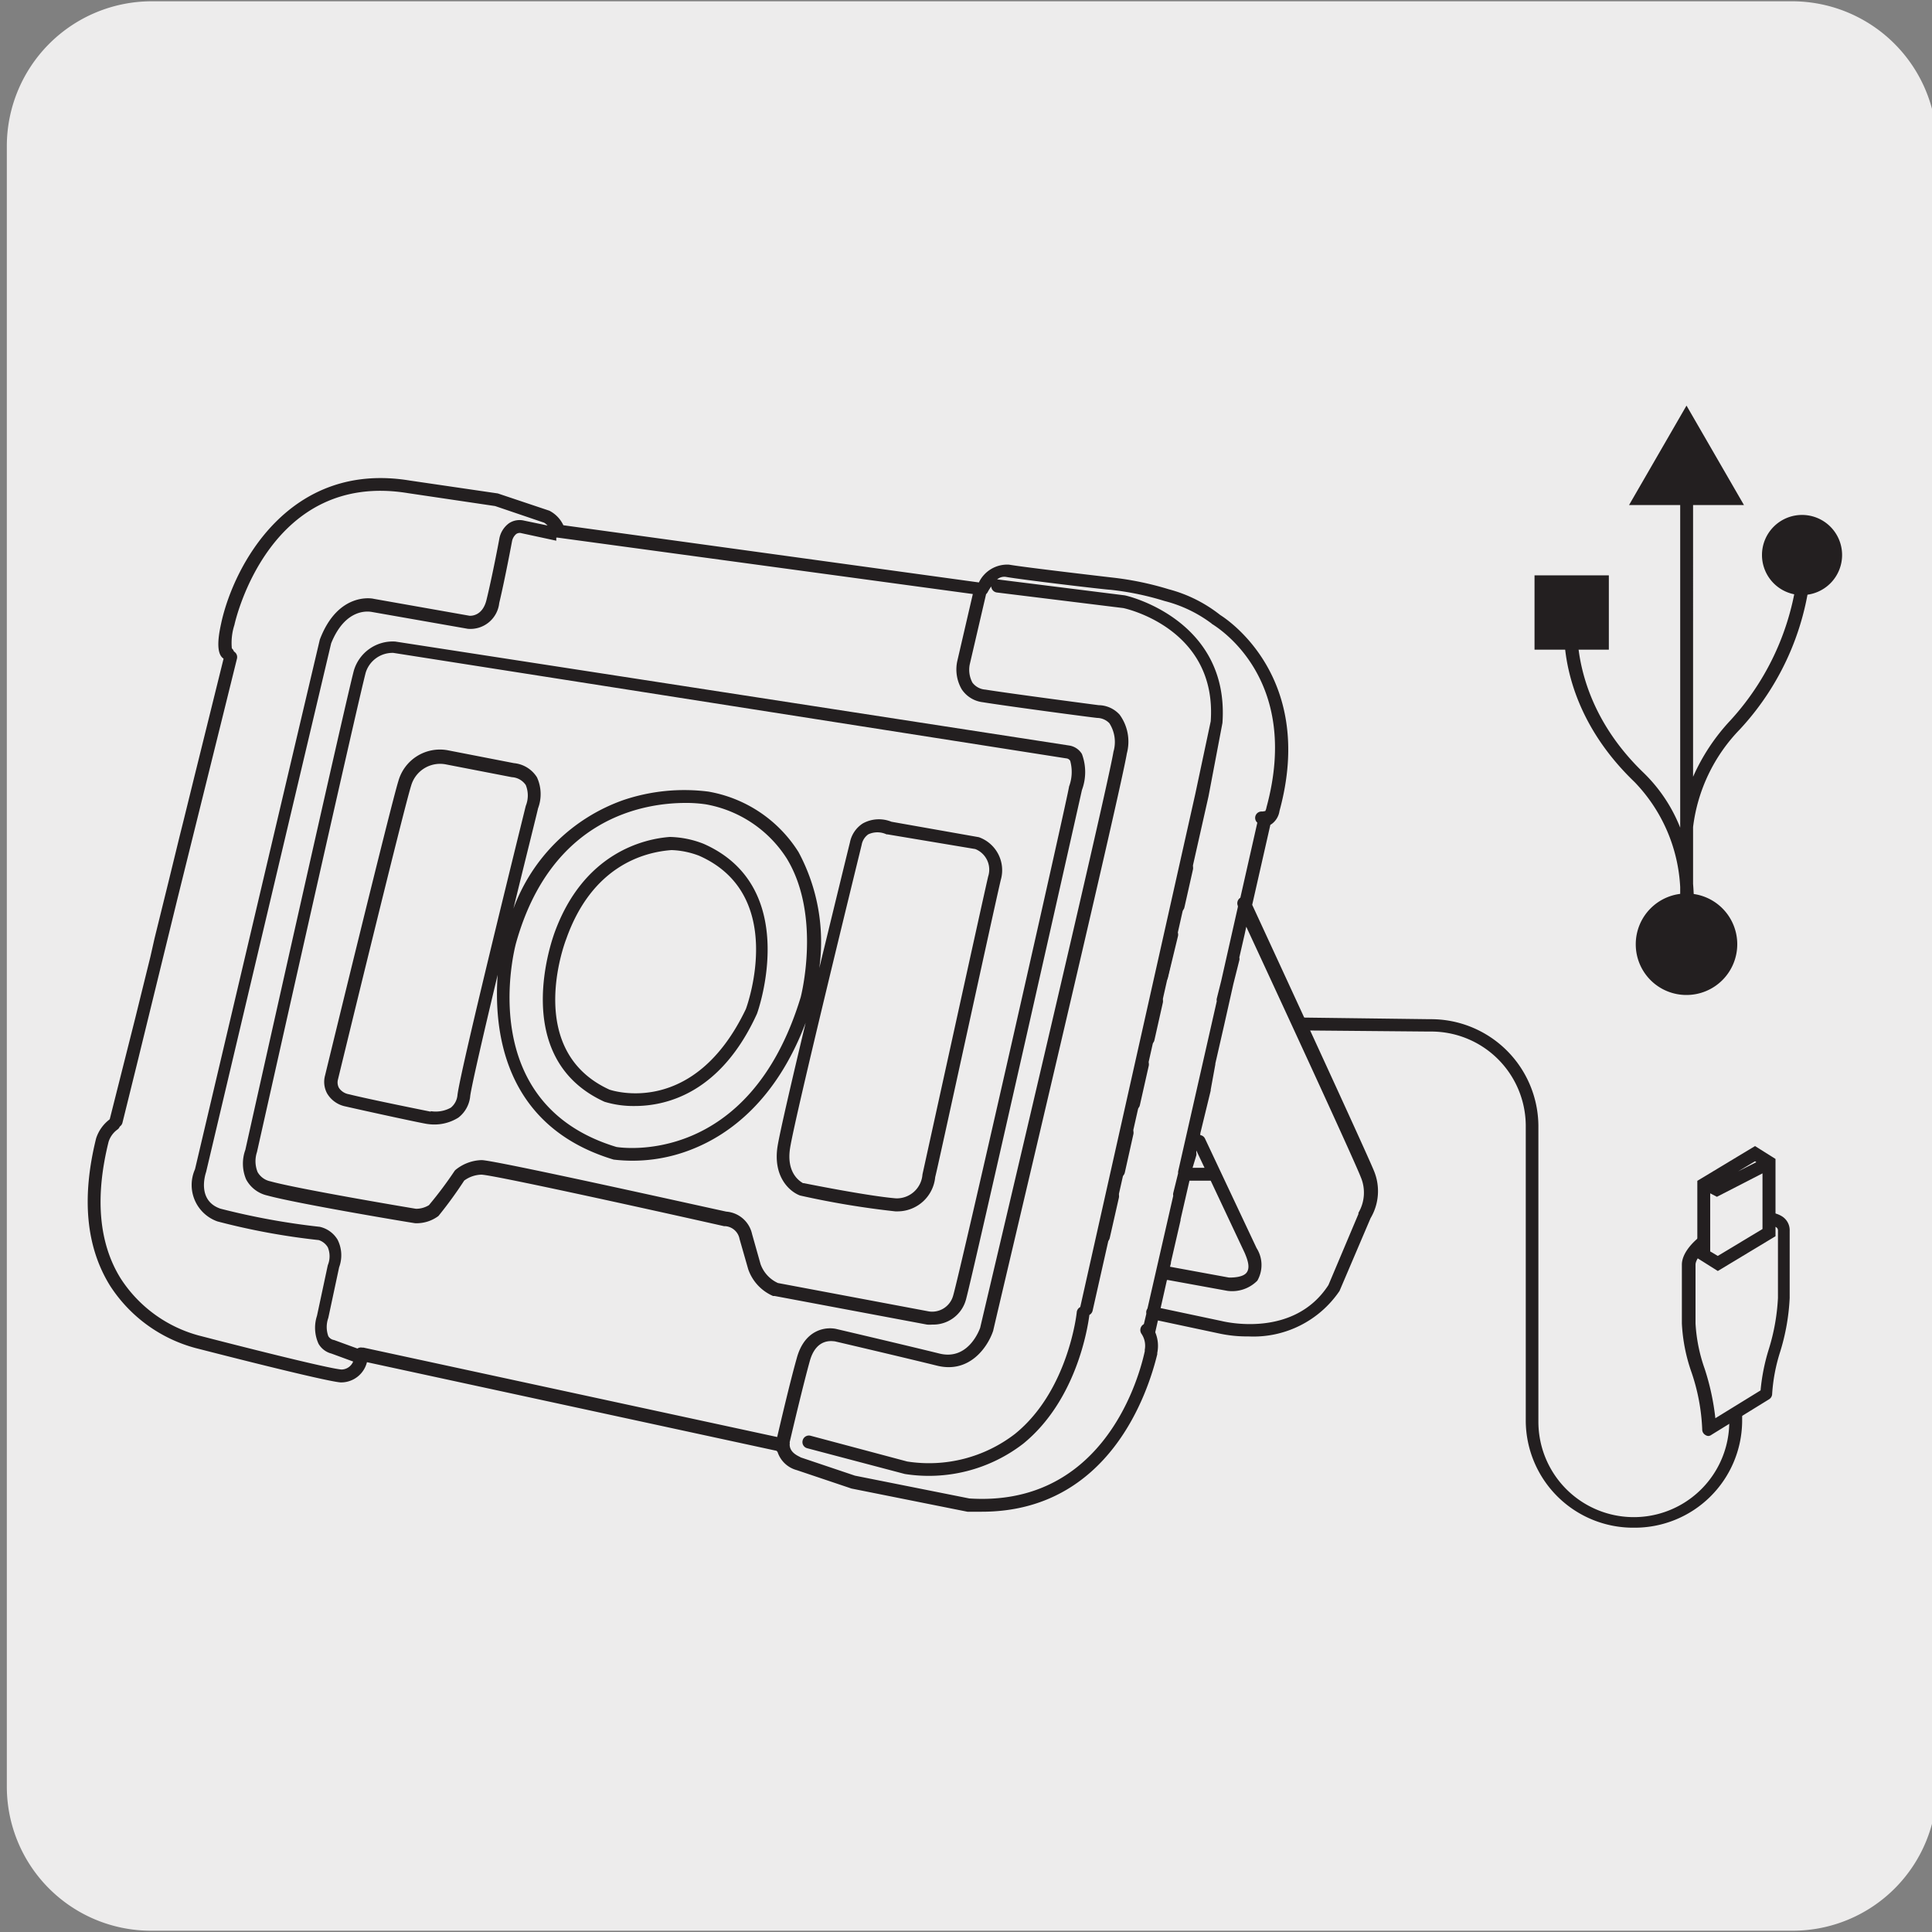 <svg xmlns="http://www.w3.org/2000/svg" viewBox="0 0 150 150"><rect x="0" y="0" width="150" height="150" fill="#808080" stroke="none"/><defs><style>.cls-1{fill:#edecec;}.cls-2{fill:#231f20;}.cls-3{fill:none;}.cls-4{fill:#fff;}</style></defs><title>14631-03</title><g id="Capa_2" data-name="Capa 2"><path class="cls-1" d="M11.78.1H139.09a11.25,11.25,0,0,1,11.29,11.21v127.4a11.19,11.19,0,0,1-11.19,11.19H11.72A11.19,11.19,0,0,1,.53,138.71h0V11.34A11.25,11.25,0,0,1,11.78.1Z"/></g><g id="Capa_3" data-name="Capa 3"><path class="cls-2" d="M126.87,118.61a8.34,8.34,0,0,1-8.41-8.25v-23A7.34,7.34,0,0,0,111,80.09L100.88,80a.5.5,0,0,1,0-1h0l10.15.13a8.34,8.34,0,0,1,8.41,8.25v23a7.41,7.41,0,0,0,14.82,0v-3.91a.5.5,0,0,1,.5-.5.5.5,0,0,1,.5.5v3.91A8.34,8.34,0,0,1,126.87,118.61Z"/><rect class="cls-3" x="6.98" y="31.49" width="136.04" height="87.03"/><polygon class="cls-2" points="130.94 31.49 126.48 39.21 135.4 39.21 130.94 31.49"/><rect class="cls-2" x="119.14" y="44.67" width="5.77" height="5.77"/><path class="cls-2" d="M131.45,73.25h-1l0-1.47a2.35,2.35,0,0,0,0-.34V68.87a12.67,12.67,0,0,0-3.55-8.16c-6.25-6-5.45-12.42-5.41-12.69l1,.13c0,.06-.75,6.2,5.11,11.84a12.16,12.16,0,0,1,2.85,4.27c0-.05,0-.11,0-.17v-28h1V60.31a15.64,15.64,0,0,1,2.89-4.37,20.33,20.33,0,0,0,5.32-12.66h1a20.94,20.94,0,0,1-5.58,13.35,13.17,13.17,0,0,0-3.63,7.58v4.42a16.88,16.88,0,0,1,0,2.9Z"/><path class="cls-2" d="M136.8,43.09a3.11,3.11,0,1,1,3.11,3.11,3.11,3.11,0,0,1-3.11-3.11"/><rect class="cls-3" x="6.98" y="31.49" width="136.04" height="87.03"/><path class="cls-2" d="M127,73.31a3.94,3.94,0,1,1,3.93,3.94A3.93,3.93,0,0,1,127,73.31"/><path class="cls-4" d="M137.12,108.23c0-2.08,1.36-4.84,1.36-7.43l0-5.23a.76.76,0,0,0-.4-.71c-.92-.57-3.15-.13-5,1-1.28.78-2,1.68-2,2.35v4.56c0,2.54,1.58,5.07,1.58,8.24"/><path class="cls-1" d="M137.12,108.23c0-2.08,1.36-4.84,1.36-7.43l0-5.23a.76.76,0,0,0-.4-.71c-.92-.57-3.15-.13-5,1-1.28.78-2,1.68-2,2.35v4.56c0,2.54,1.58,5.07,1.58,8.24Z"/><path class="cls-2" d="M132.66,111.49a.42.42,0,0,1-.24-.07.49.49,0,0,1-.26-.43,15.54,15.54,0,0,0-.83-4.44,13.34,13.34,0,0,1-.75-3.8V98.19c0-.88.84-1.92,2.25-2.78,1.72-1,4.22-1.75,5.48-1a1.27,1.27,0,0,1,.64,1.15l0,5.22a16.65,16.65,0,0,1-.76,4.24,13.57,13.57,0,0,0-.6,3.19.5.5,0,0,1-.24.43l-4.46,2.75A.5.5,0,0,1,132.66,111.49ZM137,95.11a7.5,7.5,0,0,0-3.59,1.16c-1.22.74-1.77,1.51-1.77,1.92v4.56a12.58,12.58,0,0,0,.71,3.52,19.06,19.06,0,0,1,.83,3.84l3.51-2.16a15.43,15.43,0,0,1,.63-3.17,16.06,16.06,0,0,0,.72-4l0-5.23a.29.29,0,0,0-.16-.28A1.65,1.65,0,0,0,137,95.11Z"/><polygon class="cls-1" points="137.34 95.71 137.34 90.24 136.26 89.58 132.28 91.97 132.28 97.44 133.37 98.1 137.34 95.71"/><path class="cls-2" d="M133.37,98.68l-1.59-1v-6l4.48-2.7,1.59,1v6Zm-.59-1.52.59.35,3.47-2.09V91.1l-3.54,1.82-.52-.27Zm3.48-7-1.32.79,1.42-.72Z"/><path class="cls-2" d="M76.22,117.37c-.36,0-.73,0-1.11,0l-9-1.8-4.25-1.43a2.15,2.15,0,0,1-1.49-1.41l-.08-.09-31.8-6.88a2.07,2.07,0,0,1-2.05,1.57c-1.35-.11-10.83-2.56-11.23-2.66a11.42,11.42,0,0,1-6.68-4.87c-1.85-3-2.21-6.8-1.07-11.41a3,3,0,0,1,1.09-1.51.5.5,0,0,1,.69.14.49.49,0,0,1-.14.69,1.87,1.87,0,0,0-.67.94c-1.07,4.31-.76,7.88.94,10.61a10.47,10.47,0,0,0,6.07,4.43c2.74.71,10,2.56,11.08,2.64a1,1,0,0,0,.9-.62l-1.69-.62a1.62,1.62,0,0,1-1-.76,3,3,0,0,1-.12-2.17l.84-3.93a1.82,1.82,0,0,0,0-1.39,1.28,1.28,0,0,0-.7-.56,53.4,53.4,0,0,1-7.87-1.45,3,3,0,0,1-1.74-4.05l9.69-41.12C26.26,45.88,29,46.48,29,46.49l7.47,1.32c.15,0,1,0,1.3-1.23.44-1.78,1-4.74,1-4.77a1.92,1.92,0,0,1,.74-1.18,1.49,1.49,0,0,1,1.18-.21l1.82.38a1.18,1.18,0,0,0-.27-.22l-3.8-1.29-6.75-1C21,36.53,18.31,48,18.2,48.52A4.52,4.52,0,0,0,18,50.34a.52.52,0,0,1,.17.5.5.5,0,0,1-.6.38c-1-.22-.52-2.25-.38-2.91,1-4.48,5.3-12.54,14.63-11l6.83,1,4,1.34a2.42,2.42,0,0,1,1.09,1.13L76,45.22a2.44,2.44,0,0,1,2.35-1.38c1.18.21,8,1,8,1a24,24,0,0,1,4.39.91,10.94,10.94,0,0,1,4,2c.64.4,7.41,4.93,4.6,15.21A1.53,1.53,0,0,1,98.7,64a1,1,0,0,1-1-.07.49.49,0,1,1,.49-.86h0s.12-.22.14-.39c2.74-10.05-3.89-14-4.17-14.2a.16.16,0,0,1-.08-.06,10.34,10.34,0,0,0-3.67-1.76,22.08,22.08,0,0,0-4.2-.87c-.3,0-6.89-.78-8.11-1a.86.86,0,0,0-.69.2h.07l9.82,1.23c.12,0,8.18,1.85,7.61,9.91l-1.08,5.69-9,39.94a.5.5,0,0,1-.25.33c-.13,1-1,6.63-5.14,10a12,12,0,0,1-9.19,2.35l-7.58-2a.49.49,0,0,1-.35-.61.5.5,0,0,1,.61-.36l7.5,2a10.94,10.94,0,0,0,8.37-2.14c4.15-3.35,4.8-9.4,4.8-9.46a.51.51,0,0,1,.27-.39l8.93-39.83L94,56c.5-7.13-6.49-8.73-6.79-8.79L77.39,46a.5.5,0,0,1-.43-.47,3.9,3.9,0,0,0-.27.43.55.55,0,0,1-.13.17l-1.27,5.46A2.11,2.11,0,0,0,75.5,53a1.37,1.37,0,0,0,1,.54c2,.32,8.71,1.2,8.8,1.21a2.23,2.23,0,0,1,1.63.74,3.55,3.55,0,0,1,.56,3c-.55,3.29-10,43.14-10.38,44.83-.41,1.24-1.82,3.34-4.36,2.71-2.76-.68-7.94-1.89-7.94-1.89-.16,0-1.43-.3-1.94,1.54s-1.3,5.18-1.56,6.29a.57.57,0,0,1,0,.18c0,.7.81.94.85,1l4.22,1.42,8.88,1.77c10,.65,13-8.58,13.62-11.43l0-.12a1.65,1.65,0,0,0-.26-1.24.52.52,0,0,1,.12-.7.5.5,0,0,1,.7.12,2.72,2.72,0,0,1,.41,2.07l0,.1C89.14,108.07,86.15,117.37,76.22,117.37ZM28.13,104.63l.1,0,32.11,6.94c.3-1.28,1-4.28,1.52-6.12.62-2.29,2.33-2.47,3.15-2.25h0s5.17,1.21,7.93,1.89c2.27.56,3.12-1.9,3.16-2,.08-.37,9.81-41.47,10.35-44.73a2.69,2.69,0,0,0-.32-2.21,1.34,1.34,0,0,0-.93-.41c-.15,0-6.85-.89-8.9-1.22a2.28,2.28,0,0,1-1.63-1,3.06,3.06,0,0,1-.35-2.18l1.21-5.22L43.29,41.74l-.1,0,0,.24L40.5,41.4a.49.49,0,0,0-.42.06,1,1,0,0,0-.32.53s-.56,3-1,4.83a2.25,2.25,0,0,1-2.44,2l-7.52-1.32c-.1,0-1.95-.38-3.09,2.45L16,91c-.09.27-.68,2.22,1.11,2.84a55.26,55.26,0,0,0,7.72,1.41,2.17,2.17,0,0,1,1.38,1,2.68,2.68,0,0,1,.12,2.14l-.84,3.93a2.1,2.1,0,0,0,0,1.42.64.64,0,0,0,.45.3l1.81.66,0,0A.49.49,0,0,1,28.13,104.63ZM85.25,54.76h0ZM17.83,50.24Zm0,0Z"/><rect class="cls-3" x="6.98" y="31.49" width="136.04" height="87.03"/><path class="cls-2" d="M96.93,103.76a10.31,10.31,0,0,1-2.33-.24l-4.7-1-.19.84a.48.48,0,0,1-.6.37.49.49,0,0,1-.38-.59L89,102a.74.74,0,0,1,0-.21.72.72,0,0,1,.09-.2l2-8.75a.5.5,0,0,1,0-.21l.38-1.54a.57.57,0,0,1,0-.14l3-13.22a.46.46,0,0,1,0-.2l.35-1.4,1.29-5.72a.26.26,0,0,1,0-.07.51.51,0,0,1,.19-.64l1.43-6.32a.5.5,0,0,1,1,.22l-1.31,5.77v0l-.2.88c1.29,2.79,8.78,19,9.46,20.67a4.11,4.11,0,0,1-.27,3.66L104,100.23A8.07,8.07,0,0,1,96.93,103.76Zm-6.82-2.2,4.72,1c.25.06,5.62,1.37,8.31-2.79l2.33-5.52a.41.41,0,0,1,0-.09,3.09,3.09,0,0,0,.18-2.77c-.59-1.51-6.75-14.83-8.89-19.44l-.12.56a0,0,0,0,0,0,0l-.42,1.83a.41.41,0,0,1,0,.22l-.46,1.83-.73,3.25a.07.07,0,0,0,0,0l-.67,2.93s0,0,0,.06L94,84.6s0,.05,0,.07L93.19,88a.14.14,0,0,1,0,.06v.07a.48.48,0,0,1,.37.28l4,8.49a2.45,2.45,0,0,1,.06,2.53,2.75,2.75,0,0,1-2.33.79l-4.61-.84-.08,0Zm.73-3.21h0l4.58.84c.24,0,1.08,0,1.37-.39s.07-1-.15-1.52L94,91.67H92.35l-.69,3s0,0,0,.07L90.91,98s0,0,0,.07Zm1.75-7.68h.93l-.64-1.35,0,.18a.5.5,0,0,1,0,.21ZM72.38,102.84a2.48,2.48,0,0,1-.41,0l-11.83-2.22-.12,0a3.51,3.51,0,0,1-1.93-2.08l-.67-2.34a1.22,1.22,0,0,0-1.1-1h-.1c-7.16-1.61-18.08-4-18.85-4a2.36,2.36,0,0,0-1.33.46,32.62,32.62,0,0,1-2,2.75,2.84,2.84,0,0,1-1.81.56c-.45-.06-9.23-1.53-11.47-2.15a2.48,2.48,0,0,1-1.65-1.25,3.13,3.13,0,0,1-.06-2.3c.3-1.37,7.88-35.25,8.43-37.23a3.15,3.15,0,0,1,3.21-2.23L83,57.88h0a1.4,1.4,0,0,1,1,.66,4,4,0,0,1,0,2.8c-.33,1.49-8.48,37.68-9,39.55A2.63,2.63,0,0,1,72.38,102.84Zm-12-3.23,11.75,2.21A1.69,1.69,0,0,0,74,100.6c.55-1.84,9-39.15,9-39.53a3.23,3.23,0,0,0,.09-2,.39.39,0,0,0-.31-.19L30.54,50.69A2.18,2.18,0,0,0,28.4,52.2c-.55,2-8.37,36.9-8.45,37.25A2.25,2.25,0,0,0,20,91a1.49,1.49,0,0,0,1,.72c2.2.61,11.21,2.12,11.3,2.13a1.91,1.91,0,0,0,1-.28,30.5,30.5,0,0,0,2-2.67.76.76,0,0,1,.09-.09,3.35,3.35,0,0,1,2-.74c1,0,17,3.57,19,4a2.22,2.22,0,0,1,2,1.74l.66,2.34A2.56,2.56,0,0,0,60.39,99.61ZM85.67,96.5h-.11a.5.5,0,0,1-.37-.6l.71-3.13a.48.48,0,0,1,.59-.37.49.49,0,0,1,.38.59l-.71,3.13A.49.49,0,0,1,85.67,96.5ZM69.73,94.05h-.22a66.91,66.91,0,0,1-7.39-1.23c-.82-.3-2.12-1.46-1.75-3.82.17-1.06,1.11-5.12,2.18-9.59-2.31,6.1-6,8.69-8.75,9.79a12.46,12.46,0,0,1-6.16.83c-8.66-2.61-9.3-10.22-9-14.35-1.06,4.42-2,8.5-2.13,9.39a2.39,2.39,0,0,1-.92,1.7,3.51,3.51,0,0,1-2.37.5c-.21,0-4.79-1-6.41-1.37a2.14,2.14,0,0,1-1.41-1,1.88,1.88,0,0,1-.16-1.41c.2-.83,5.11-21,5.69-22.85a3.35,3.35,0,0,1,3.83-2.39l5.14,1a2.37,2.37,0,0,1,1.79,1.1,3.13,3.13,0,0,1,.08,2.42c0,.06-.88,3.56-1.91,7.78a14.09,14.09,0,0,1,8.56-8.44A14.8,14.8,0,0,1,55,61.46h0A10.35,10.35,0,0,1,62,66.16a14.74,14.74,0,0,1,1.61,9c1.2-4.94,2.28-9.37,2.38-9.76h0a2.27,2.27,0,0,1,1-1.47,2.58,2.58,0,0,1,2.22-.13L76,65a2.72,2.72,0,0,1,1.7,3.32c-.48,2-5,22.85-5.09,23.06A2.94,2.94,0,0,1,69.73,94.05Zm-7.32-2.19s4.94,1,7.16,1.18a2,2,0,0,0,2.05-1.86c.06-.26,4.63-21.1,5.1-23.13a1.72,1.72,0,0,0-1-2.13l-6.82-1.14h-.07a1.67,1.67,0,0,0-1.42,0,1.27,1.27,0,0,0-.51.81c-.06.26-5.16,21-5.56,23.56-.33,2.12,1,2.68,1,2.71ZM53.23,62.34C50,62.34,42.8,63.48,40.07,73.2c-.14.5-3.26,12.51,7.79,15.85.36.06,10.3,1.56,14.31-11.64,0,0,1.63-6.26-1.07-10.73a9.4,9.4,0,0,0-6.29-4.23A10.31,10.31,0,0,0,53.23,62.34ZM33.44,86.27A2.42,2.42,0,0,0,35,86a1.42,1.42,0,0,0,.52-1c.28-2.18,5.1-21.6,5.3-22.43a2.15,2.15,0,0,0,0-1.62,1.4,1.4,0,0,0-1.08-.61h0l-5.16-1A2.34,2.34,0,0,0,31.92,61c-.57,1.78-5.63,22.6-5.68,22.81a.88.88,0,0,0,.08.66,1.17,1.17,0,0,0,.78.49c1.59.4,6.3,1.34,6.34,1.35Zm53.4,5.16h-.11a.5.5,0,0,1-.37-.6l.66-3a.5.5,0,0,1,.6-.38.51.51,0,0,1,.38.59l-.67,3A.5.5,0,0,1,86.84,91.43ZM9,87.54l-.12,0a.5.5,0,0,1-.37-.6l2-7.93v0l.35-1.42v0l.82-3.32s0,0,0,0L12,72.85v0l1.11-4.5v0l.82-3.36v0l.34-1.36v0l.82-3.33s0,0,0,0l.33-1.33h0l2-8.08a.51.51,0,0,1,.61-.36.5.5,0,0,1,.37.6l-1.17,4.73v0L13.77,69.81v0L10.66,82.51v0L9.51,87.16A.49.49,0,0,1,9,87.54Zm79-1.35H87.9a.5.5,0,0,1-.38-.59l.69-3.07a.51.51,0,0,1,.6-.38.5.5,0,0,1,.38.59L88.5,85.8A.49.49,0,0,1,88,86.19Zm-38.73-.32a7.67,7.67,0,0,1-2.34-.33c-7.5-3.42-3.95-12.86-3.92-13,2.26-6.39,7.08-7.42,9-7.56h0a7.57,7.57,0,0,1,2.61.53c7.69,3.38,4.19,13.11,4.15,13.2C56,84.79,51.84,85.87,49.28,85.87ZM52.14,66c-2.2.16-6.19,1.27-8.18,6.91-.14.36-3.25,8.67,3.36,11.69.22.07,6.56,2.18,10.59-6.26.12-.32,3.19-8.89-3.63-11.9A6.61,6.61,0,0,0,52.14,66Zm37,15.13-.11,0a.48.48,0,0,1-.37-.59l.65-2.9a.5.5,0,0,1,.6-.38.49.49,0,0,1,.37.6l-.65,2.89A.5.5,0,0,1,89.14,81.15Zm1.06-4.87h-.12a.5.5,0,0,1-.37-.6l.78-3.22a.49.49,0,0,1,.6-.37.51.51,0,0,1,.37.6l-.78,3.22A.49.49,0,0,1,90.2,76.28Zm1.25-5.44-.1,0a.49.49,0,0,1-.38-.59l.65-2.94a.5.5,0,0,1,1,.22l-.66,2.93A.5.5,0,0,1,91.45,70.84Z"/></g></svg>